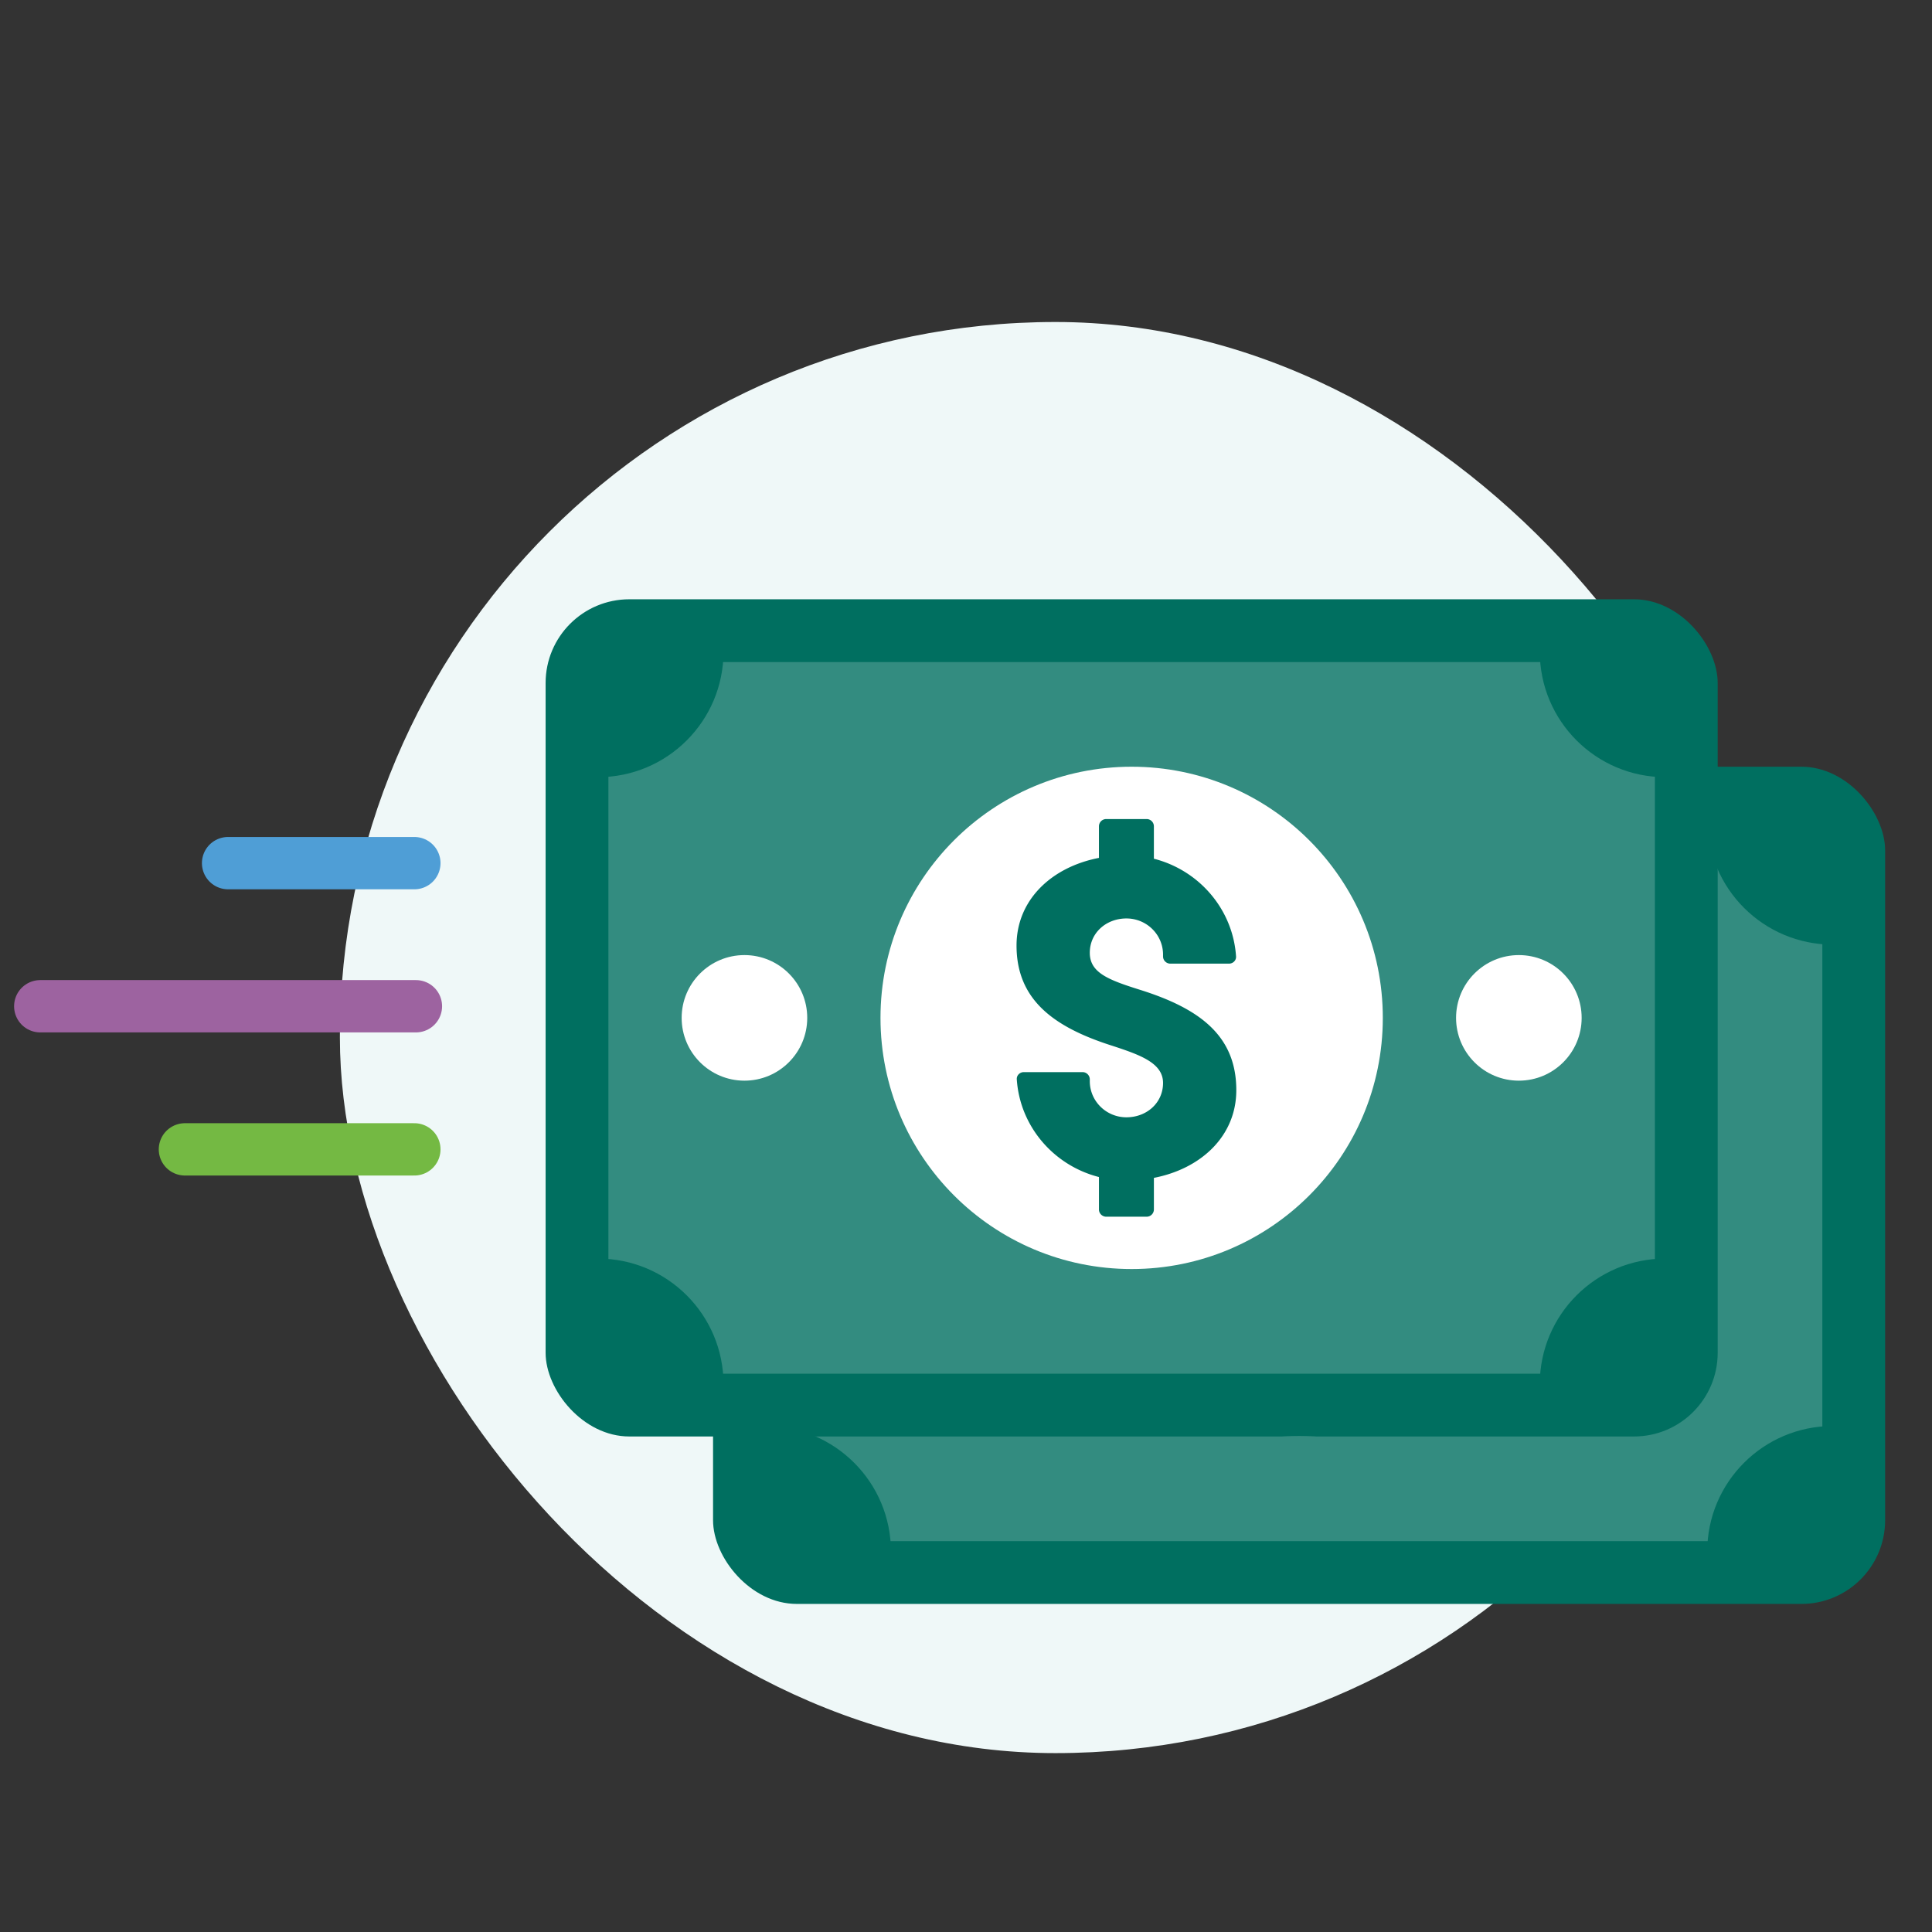 <svg width="216" height="216" xmlns="http://www.w3.org/2000/svg" xmlns:xlink="http://www.w3.org/1999/xlink">
    <rect width="100%" height="100%" fill="#333333" stroke="none"/>
    <defs>
        <rect id="a" x="0" y="0" width="160" height="160" rx="80"/>
    </defs>
    <g fill="none" fill-rule="evenodd">
        <path fill="none" d="M0 0h216v216H0z"/>
        <use fill="#EFF8F8" xlink:href="#a" transform="translate(38 36)"/>
        <g transform="translate(79.72 85.72)">
            <rect fill="#006F60" width="131.04" height="93.6" rx="9.36"/>
            <path fill="#FFF" fill-rule="nonzero" opacity=".201" d="M7.02 7.02h117v79.56h-117z"/>
            <circle fill="#FFF" cx="65.52" cy="46.8" r="28.08"/>
            <path d="M77.22 54.884c0-6.063-4.052-9.11-10.75-11.217-3.55-1.114-5.63-1.911-5.63-4.142 0-2.231 1.833-3.84 4.095-3.84 2.262 0 4.095 1.81 4.095 4.042v.202c0 .446.367.808.819.808h6.552c.452 0 .822-.362.791-.808-.352-5.287-4.146-9.639-9.186-10.923v-3.628a.814.814 0 0 0-.819-.808h-4.504a.814.814 0 0 0-.82.808v3.535c-5.295 1.025-9.213 4.69-9.213 9.803 0 6.063 4.159 9.132 10.75 11.217 3.071 1.01 5.63 1.911 5.63 4.142 0 2.231-1.833 3.84-4.095 3.84-2.262 0-4.095-1.81-4.095-4.042v-.202a.814.814 0 0 0-.819-.808h-6.552c-.452 0-.822.362-.791.808.352 5.287 4.146 9.639 9.186 10.923v3.628c0 .446.367.808.819.808h4.504a.814.814 0 0 0 .82-.808v-3.535c5.295-1.025 9.213-4.69 9.213-9.803z" fill="#006F60"/>
            <circle fill="#FFF" cx="22.23" cy="46.8" r="7.02"/>
            <path d="M5.85 19.89c7.754 0 14.04-6.285 14.04-14.038.003-.003-4.677-.003-14.04 0V19.89zM125.19 19.89c-7.754 0-14.04-6.285-14.04-14.038-.003-.003 4.677-.003 14.04 0V19.89zM125.19 73.71c-7.754 0-14.04 6.285-14.04 14.038-.003.003 4.677.003 14.04 0V73.71zM5.85 73.71c7.754 0 14.04 6.285 14.04 14.038.003.003-4.677.003-14.04 0V73.71z" fill="#006F60"/>
        </g>
        <g transform="translate(61 67)">
            <rect fill="#006F60" width="131.04" height="93.6" rx="9.36"/>
            <path fill="#FFF" fill-rule="nonzero" opacity=".201" d="M7.02 7.02h117v79.56h-117z"/>
            <circle fill="#FFF" cx="65.52" cy="46.8" r="28.08"/>
            <path d="M77.22 54.884c0-6.063-4.052-9.11-10.75-11.217-3.55-1.114-5.63-1.911-5.63-4.142 0-2.231 1.833-3.84 4.095-3.84 2.262 0 4.095 1.81 4.095 4.042v.202c0 .446.367.808.819.808h6.552c.452 0 .822-.362.791-.808-.352-5.287-4.146-9.639-9.186-10.923v-3.628a.814.814 0 0 0-.819-.808h-4.504a.814.814 0 0 0-.82.808v3.535c-5.295 1.025-9.213 4.69-9.213 9.803 0 6.063 4.159 9.132 10.75 11.217 3.071 1.01 5.63 1.911 5.63 4.142 0 2.231-1.833 3.84-4.095 3.84-2.262 0-4.095-1.81-4.095-4.042v-.202a.814.814 0 0 0-.819-.808h-6.552c-.452 0-.822.362-.791.808.352 5.287 4.146 9.639 9.186 10.923v3.628c0 .446.367.808.819.808h4.504a.814.814 0 0 0 .82-.808v-3.535c5.295-1.025 9.213-4.69 9.213-9.803z" fill="#006F60"/>
            <circle fill="#FFF" cx="22.23" cy="46.8" r="7.02"/>
            <circle fill="#FFF" cx="108.81" cy="46.8" r="7.02"/>
            <path d="M5.85 19.89c7.754 0 14.04-6.285 14.04-14.038.003-.003-4.677-.003-14.04 0V19.89zM125.19 19.89c-7.754 0-14.04-6.285-14.04-14.038-.003-.003 4.677-.003 14.04 0V19.89zM125.19 73.71c-7.754 0-14.04 6.285-14.04 14.038-.003.003 4.677.003 14.04 0V73.71zM5.85 73.71c7.754 0 14.04 6.285 14.04 14.038.003.003-4.677.003-14.04 0V73.71z" fill="#006F60"/>
        </g>
        <g stroke-linecap="round" stroke-width="5.85">
            <path stroke="#4F9ED6" d="M46.325 96.5H25.5"/>
            <path stroke="#9D63A0" d="M46.5 112.5h-42"/>
            <path stroke="#74B943" d="M46.325 128.5h-25.65"/>
        </g>
    </g>
</svg>
